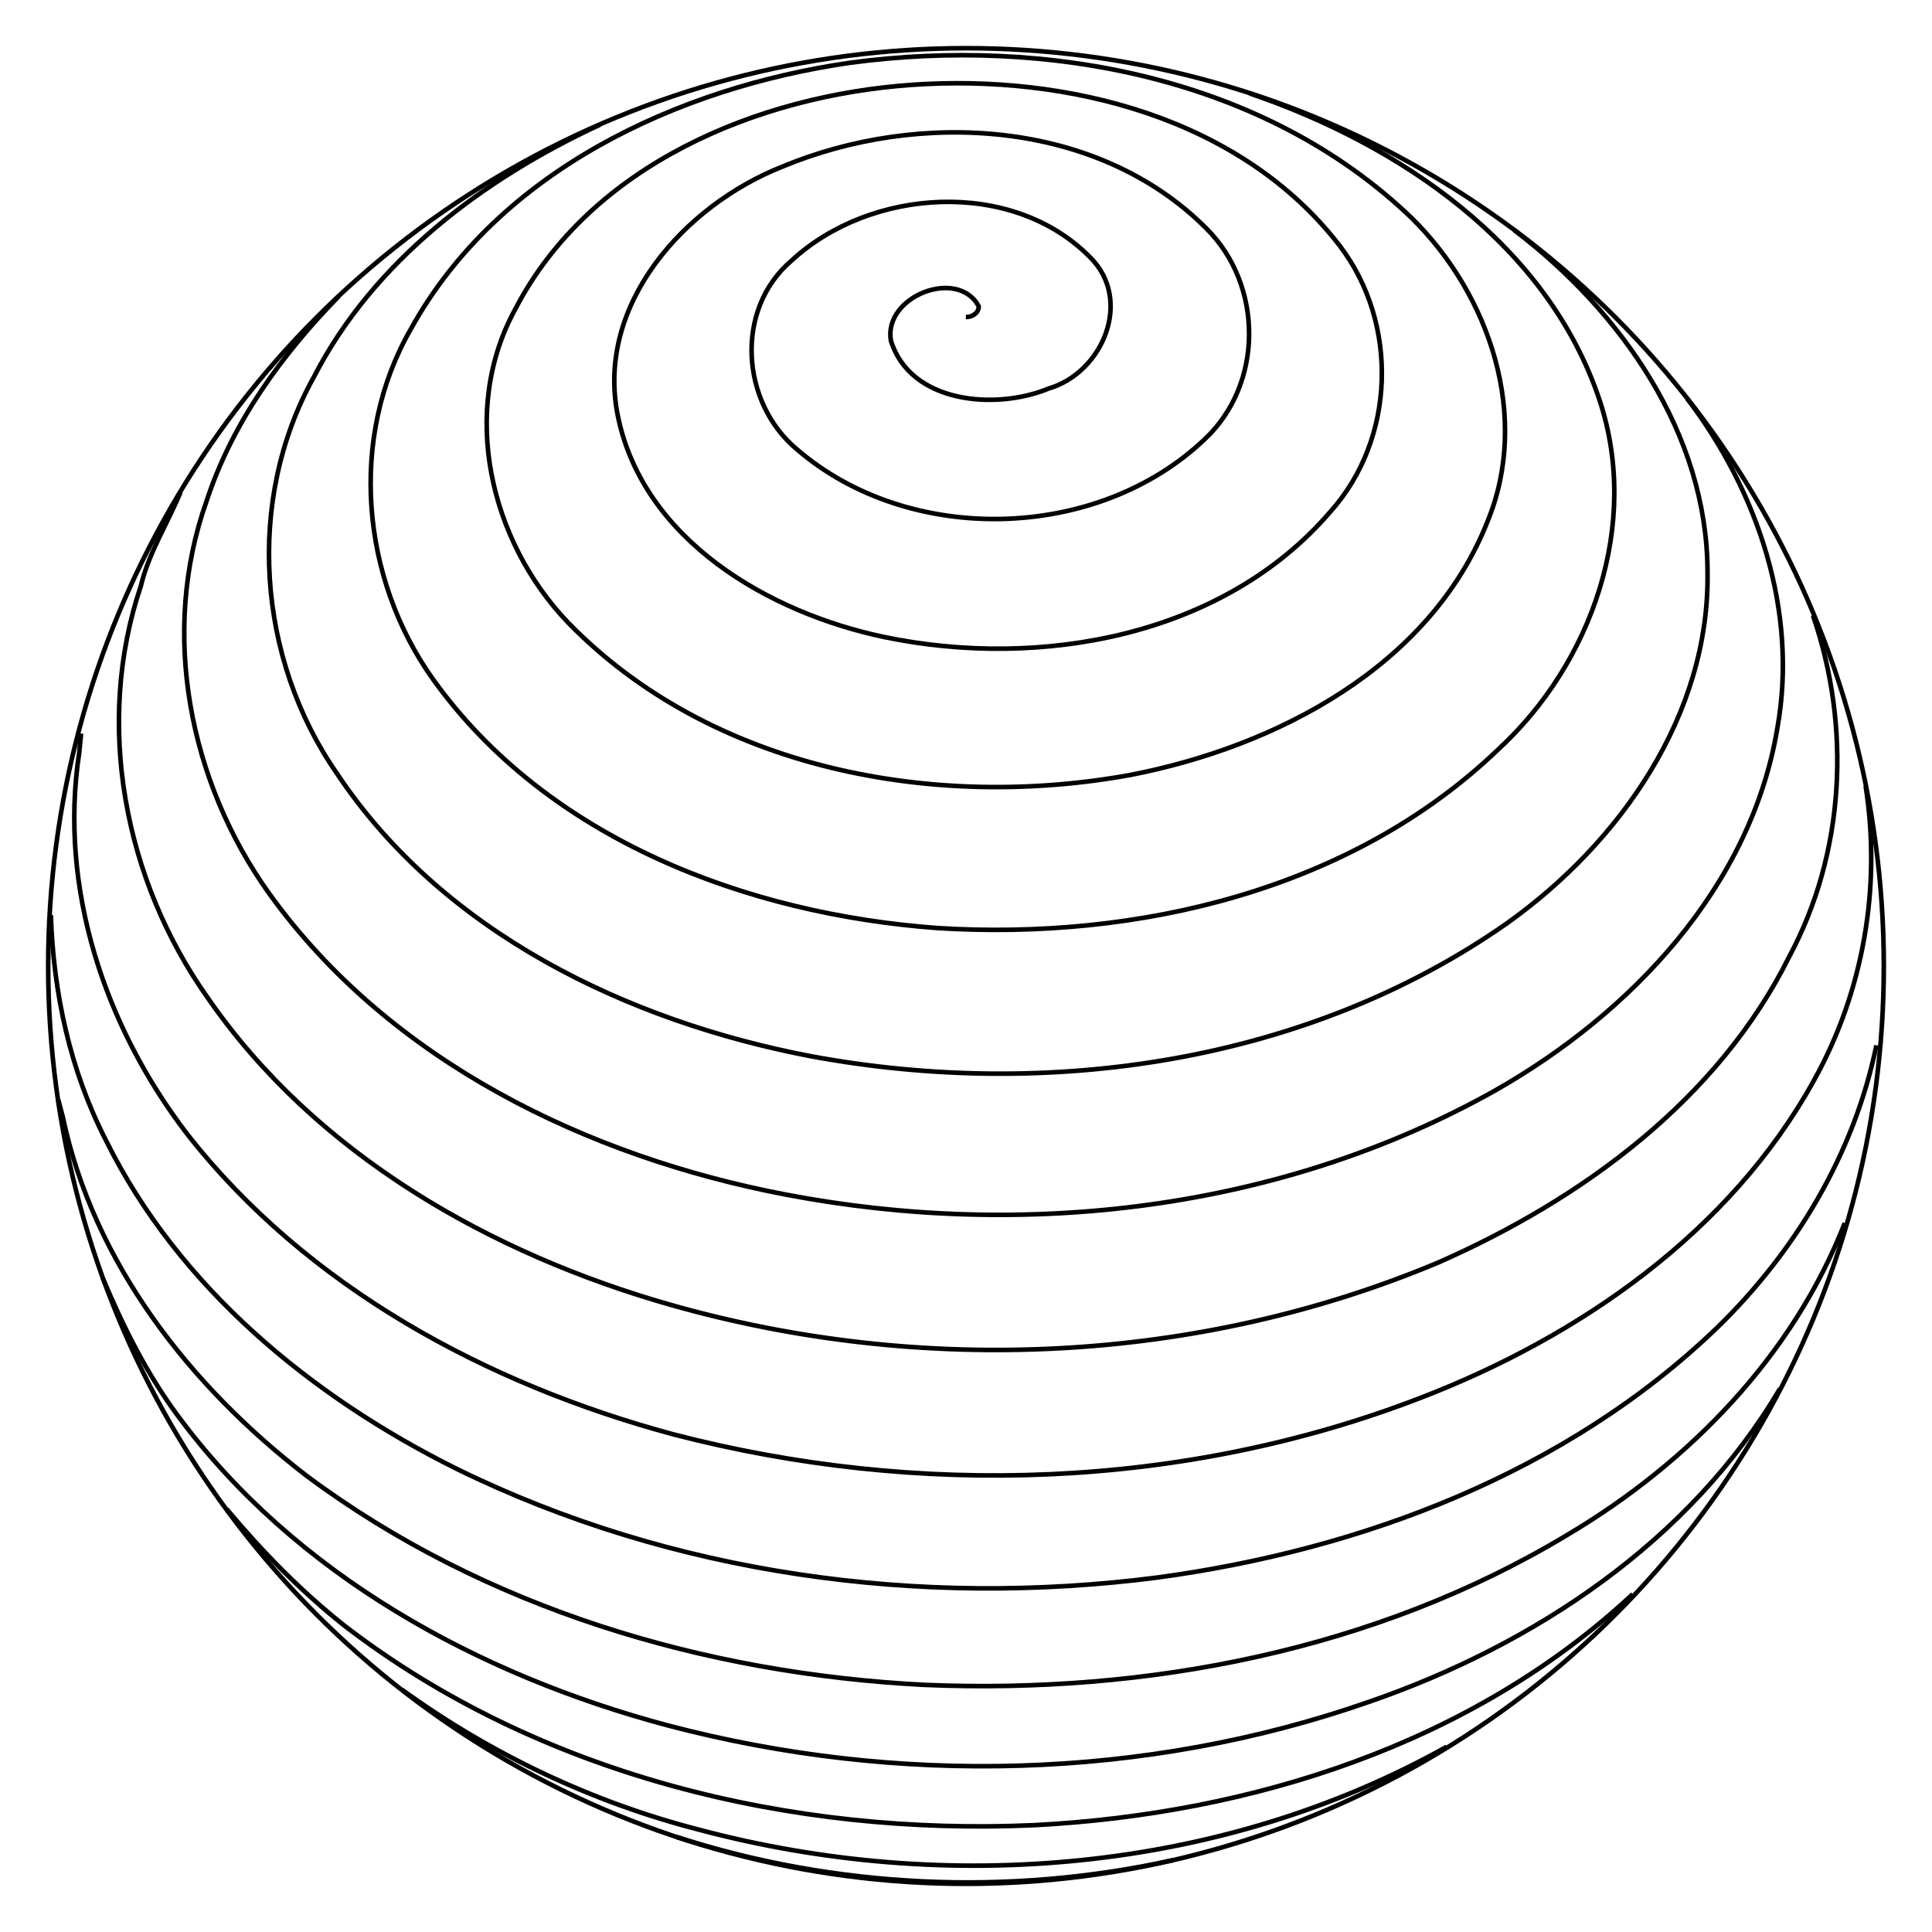 <?xml version="1.0"?>
<svg
    xmlns:rdf="http://www.w3.org/1999/02/22-rdf-syntax-ns#"
    xmlns="http://www.w3.org/2000/svg"
    xmlns:cc="http://creativecommons.org/ns#"
    xmlns:dc="http://purl.org/dc/elements/1.1/"
    xmlns:svg="http://www.w3.org/2000/svg"
    xmlns:inkscape="http://www.inkscape.org/namespaces/inkscape"
    xmlns:sodipodi="http://sodipodi.sourceforge.net/DTD/sodipodi-0.dtd"
    xmlns:ns1="http://sozi.baierouge.fr"
    xmlns:xlink="http://www.w3.org/1999/xlink"
    id="svg2"
    viewBox="0 0 421 421"
    version="1.1"
  >
  <circle
      id="circle4"
      cx="0"
      cy="0"
      transform="translate(210.5 210.5)"
      stroke="#000"
      r="200"
      fill="none"
  />
  <path
      id="path6"
      stroke="#000"
      fill="none"
      d="m255.55 405.36c-35.749 7.858-73.367 6.139-108.22-5.092m167.92-19.631c-49.05 27.441-109.02 32.427-162.93 18.068-23.251-5.986-45.237-16.405-64.686-30.473m268.16-20.862c-35.076 32.734-83.252 47.924-130.47 50.353-52.85 2.354-107.76-10.846-150.17-43.395-9.533-7.546-17.938-16.147-25.736-25.455m338.45-26.274c-19.622 33.291-53.486 55.792-89.458 68.217-48.883 17.101-102.98 18.343-152.96 5.15-41.172-10.98-81.07-32.744-106.73-67.507-6.847-9.275-11.85-19.34-16.324-29.931m379.59-12.008c-11.304 28.949-33.936 52.201-60.396 67.913-41.8 25.205-91.676 34.761-140.09 32.718-47.849-2.427-95.914-16.694-134.63-45.515-25.398-19.504-46.513-46.428-53.193-78.283-0.323-1.215-0.646-2.43-0.969-3.644m396.18-11.924c-4.842 23.535-17.54 44.808-34.673 61.489-32.824 31.618-77.391 48.446-122.03 54.483-51.714 6.666-105.74-0.631-152.71-23.702-31.582-15.7-60.497-39.497-76.358-71.505-7.838-15.258-11.467-32.063-12.037-49.141m395.46-28.104c3.44 21.926-0.456 44.727-11.272 64.133-18.271 33.084-51.067 55.847-85.775 69.187-51.579 19.912-109.46 21.782-162.79 7.924-40.561-10.931-79.692-31.96-105.93-65.454-17.927-23.385-28.042-53.574-23.504-83.085 0.132-1.391 0.265-2.782 0.397-4.174m377.4-25.704c8.345 24.193 6.99 51.682-5.187 74.343-15.488 31.155-45.102 52.817-76.348 66.587-52.527 22.102-112.67 24.811-167.36 9.284-39.276-11.16-77.313-32.762-100.87-66.866-18.198-25.643-24.767-59.756-14.595-89.819 1.709-7.223 5.807-13.596 8.632-20.413m328.27-20.447c15.439 20.262 24.25 46.355 19.699 71.838-5.751 34.641-31.935 62.235-61.625 79.061-46.445 26.056-102.51 32.539-154.46 22.61-43.271-8.265-86.32-29.103-112.53-65.559-17.491-24.374-23.858-56.955-13.685-85.538 5.592-17.098 16.356-31.894 28.837-44.671m256.16-14.371c23.241 17.696 42.024 44.313 42.081 74.456 0.513 31.152-19.086 59.055-43.713 76.573-43.524 30.486-100.05 38.52-151.65 28.967-39.963-7.638-80.244-26.952-103.31-61.639-17.376-24.994-19.944-59.526-5.06-86.295 13.022-25.355 36.986-43.271 62.394-55.067m141.61-6.799c32.579 11.124 64.873 32.846 76.207 66.84 8.959 26.974-1.601 57.232-22.053 76.067-32.052 30.781-78.769 41.655-122.17 38.963-41.496-3.024-84.994-19.351-109.95-54.18-15.735-22.005-18.498-52.761-4.817-76.434 19.035-34.366 58.007-52.474 95.581-57.934 42.845-5.775 90.425 3.075 122.46 33.813 17.07 16.814 25.956 43.305 16.504 66.205-12.519 31.554-45.874 48.939-77.661 55.14-42.788 7.838-91.505-1.137-122.69-33.208-17.051-17.801-23.675-46.173-11.422-68.384 16.297-31.279 52.682-46.416 86.407-48.77 33.832-2.368 71.755 7.153 93.237 35.138 12.854 16.914 12.131 42.077-2.127 57.928-23.35 27.197-63.264 34.301-97.119 27.277-25.265-5.291-52.663-21.167-58.129-48.307-4.853-24.18 14.572-45.76 35.8-54.177 29.827-12.444 68.747-10.342 92.463 13.438 12.424 12.344 12.531 33.848-0.351 45.922-23.363 22.258-64.274 23.307-88.761 2.303-12.354-10.191-13.797-30.612-1.234-41.251 17.168-15.857 48.004-17.888 64.956-0.751 9.527 9.354 2.823 25.231-9 28.67-11.477 4.756-30.149 3.256-34.357-10.471-1.633-9.618 14.527-15.942 19.14-7.483 0.08 1.48-1.48 2.402-2.803 2.362"
  />
</svg
>
